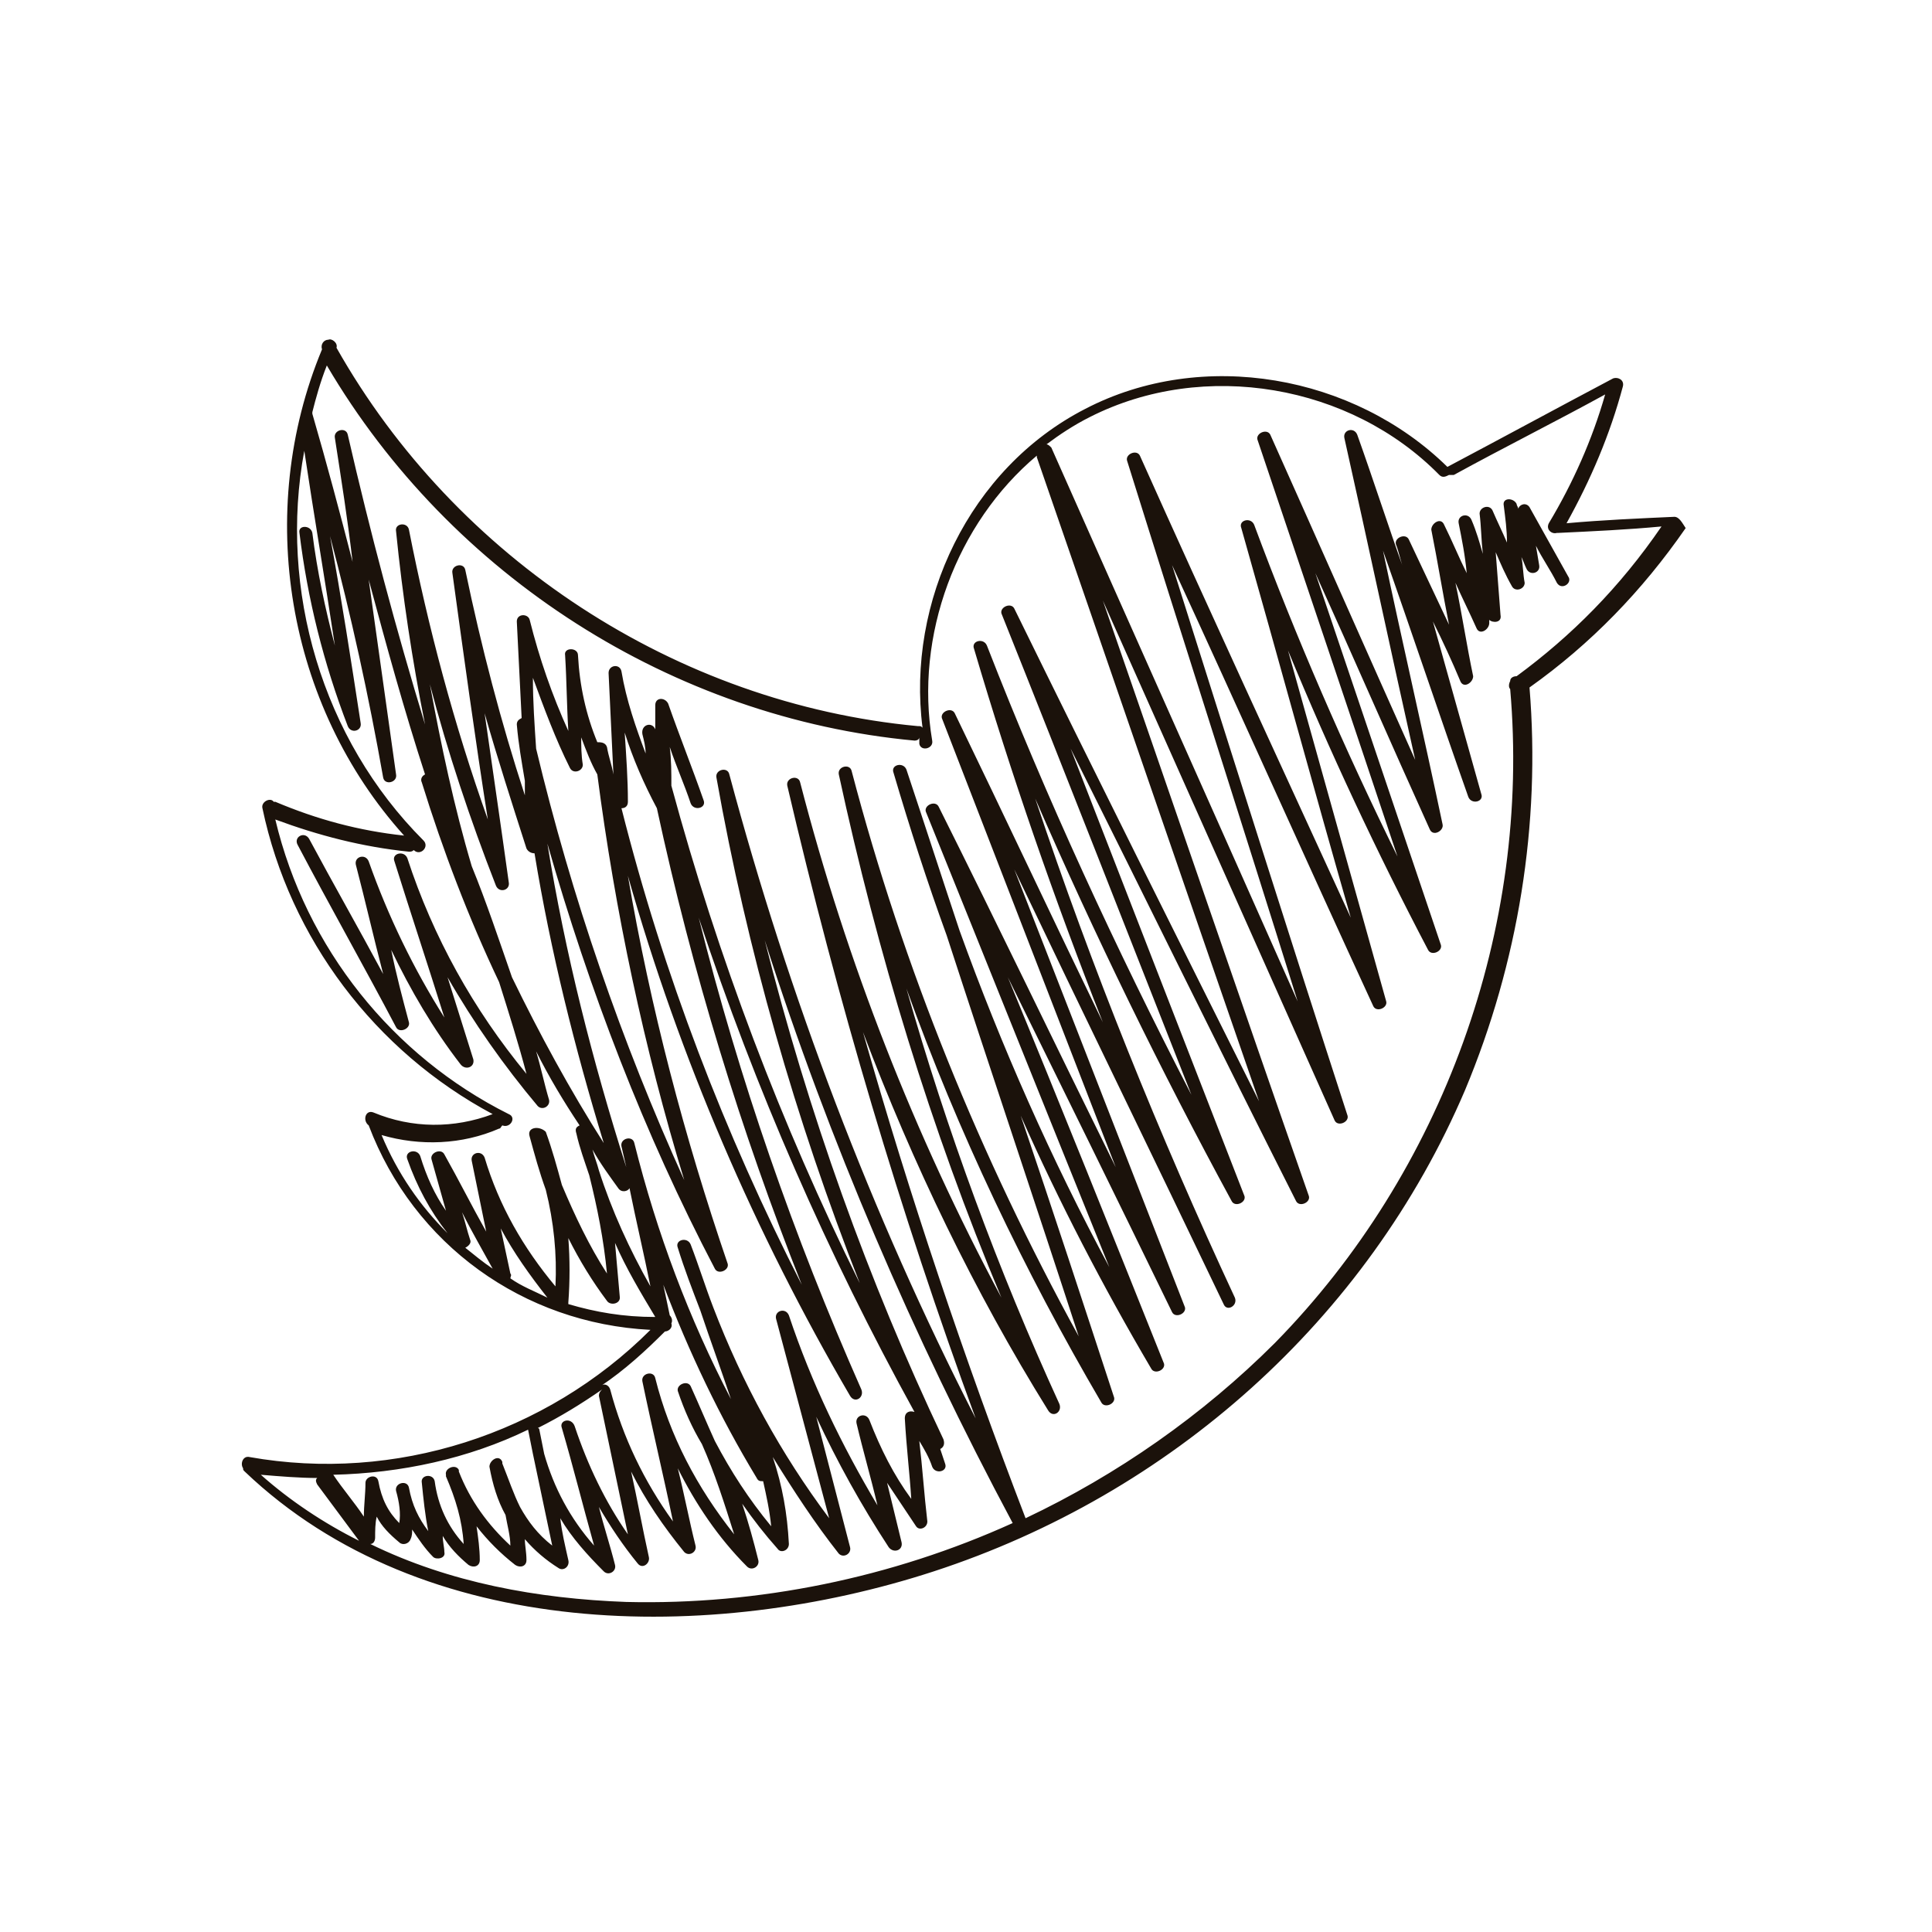<?xml version="1.0" encoding="utf-8"?>
<!-- Generator: $$$/GeneralStr/196=Adobe Illustrator 27.6.0, SVG Export Plug-In . SVG Version: 6.00 Build 0)  -->
<svg version="1.1" id="Livello_1" xmlns="http://www.w3.org/2000/svg" xmlns:xlink="http://www.w3.org/1999/xlink" x="0px" y="0px"
	 viewBox="0 0 120 120" style="enable-background:new 0 0 120 120;" xml:space="preserve">
<style type="text/css">
	.st0{fill:#1B120B;}
</style>
<g>
	<path class="st0" d="M104,32.1c-2.2,0.1-4.5,0.2-6.7,0.4c1.5-2.7,2.7-5.5,3.5-8.5c0.1-0.4-0.3-0.6-0.6-0.5
		c-3.4,1.8-6.9,3.7-10.3,5.5c0,0,0,0,0,0c-5.8-5.7-15.2-7.4-22.5-3.6c-7.2,3.7-11.1,12-10.1,19.8c-0.1-0.1-0.1-0.1-0.3-0.1
		c-15-1.4-28.7-10.4-36.1-23.5c0.1-0.3-0.3-0.6-0.5-0.5c-0.3,0-0.5,0.3-0.4,0.6c-4.2,10.1-2.2,22.1,5.1,30.2c-2.8-0.3-5.4-1-8-2.1
		c0,0,0,0-0.1,0c-0.2-0.3-0.8,0-0.7,0.4c1.7,8.1,7,15.1,14.3,19c-2.4,0.9-5,0.9-7.4-0.1c-0.5-0.2-0.7,0.5-0.3,0.8
		c2.8,7.4,9.6,12.3,17.5,12.7c-6.5,6.5-15.9,9.5-24.9,7.9c-0.4-0.1-0.6,0.4-0.4,0.7c0,0.1,0,0.1,0.1,0.2c11.1,10.6,29,10.7,42.8,6.2
		c14.7-4.8,26.9-15.6,33-29.9c3.3-7.9,4.7-16.5,4-25c3.8-2.7,7-6,9.7-9.9C104.5,32.5,104.3,32.1,104,32.1z M20.3,22.7
		C28,35.8,41.8,44.6,56.8,46c0.2,0,0.3-0.1,0.3-0.2c0,0.1,0,0.2,0,0.4c0.1,0.5,0.9,0.3,0.8-0.2c-1.1-6.5,1.5-13.5,6.5-17.7
		c0,0,0,0.1,0,0.1c4.6,13.3,9.2,26.7,13.8,40c-5.1-10.2-10.2-20.4-15.2-30.6c-0.2-0.4-0.9-0.1-0.8,0.3C66.2,48.1,70.1,58.1,74,68
		c-4.7-9.1-9-18.4-12.7-27.9c-0.2-0.5-1-0.3-0.8,0.2c2.3,7.8,5,15.6,8,23.2c-3.1-6.4-6.1-12.8-9.2-19.2c-0.2-0.4-0.9-0.1-0.8,0.3
		c3.6,9.3,7.2,18.6,10.8,27.9c-3.7-7.5-7.3-15-11-22.4c-0.2-0.4-0.9-0.1-0.8,0.3c3.8,9.4,7.6,18.9,11.4,28.3
		C65.3,72,62.2,65,59.6,57.8c-1.1-3.3-2.2-6.7-3.3-10c-0.2-0.5-1-0.3-0.8,0.2c1,3.4,2.1,6.8,3.3,10.1c2.7,8.3,5.5,16.6,8.2,24.9
		c-6.1-11.1-10.9-22.9-14.1-35.1c-0.1-0.5-0.9-0.3-0.8,0.2c2.4,11.1,5.7,22,10.1,32.5c-5.4-10.1-9.6-20.8-12.5-32
		c-0.1-0.5-0.9-0.3-0.8,0.2c3.1,13.3,7,26.5,11.7,39.3C54.1,75.4,49,61.9,45.3,48.1c-0.1-0.5-0.9-0.3-0.8,0.2
		c1.9,10.7,4.9,21.2,8.9,31.4c-4.9-9.9-8.8-20.2-11.7-30.9c0-0.8,0-1.6-0.1-2.4c0.4,1.2,0.9,2.3,1.3,3.5c0.2,0.5,1,0.3,0.8-0.2
		c-0.7-2-1.5-4-2.2-6c-0.2-0.4-0.8-0.4-0.8,0.1c0,0.5,0,1,0,1.5c-0.2-0.5-0.9-0.3-0.8,0.3c0.1,0.4,0.2,0.8,0.2,1.2
		c-0.6-1.6-1.2-3.3-1.5-5.1c-0.1-0.5-0.8-0.4-0.8,0.1c0.1,2.1,0.2,4.2,0.3,6.3c-0.1-0.6-0.3-1.1-0.4-1.7c-0.1-0.3-0.4-0.3-0.6-0.3
		c-0.7-1.7-1.1-3.5-1.2-5.4c0-0.5-0.9-0.5-0.8,0c0.1,1.6,0.1,3.1,0.2,4.7c-1-2.2-1.8-4.5-2.4-6.9c-0.1-0.4-0.8-0.4-0.8,0.1
		c0.1,2,0.2,4,0.3,6c-0.2,0.1-0.3,0.2-0.3,0.4c0.1,1.2,0.3,2.3,0.5,3.5c0,0.3,0,0.6,0,0.9c-1.5-4.6-2.7-9.2-3.7-14
		c-0.1-0.5-0.9-0.3-0.8,0.2c0.7,5.1,1.4,10.2,2.2,15.3c-2.1-5.9-3.7-11.9-4.9-18c-0.1-0.5-0.9-0.4-0.8,0.1c0.4,4,1,8,1.8,12
		c-1.8-5.9-3.4-11.9-4.8-18c-0.1-0.5-0.9-0.3-0.8,0.2c0.4,2.6,0.8,5.1,1.1,7.7c-0.8-3.1-1.6-6.1-2.5-9.2c0,0,0-0.1,0-0.1
		C19.6,24.8,19.9,23.7,20.3,22.7z M56.6,93.1c-1.1-1.5-1.9-3.1-2.6-4.9c-0.2-0.5-0.9-0.3-0.8,0.2c0.4,1.7,0.9,3.4,1.3,5.1
		c-2.2-3.7-4.1-7.6-5.5-11.8c-0.2-0.5-0.9-0.3-0.8,0.2c1.1,4.1,2.2,8.3,3.3,12.4c-3-4-5.4-8.4-7.2-13.1c-0.5-1.3-0.9-2.6-1.4-3.9
		c-0.2-0.5-1-0.3-0.8,0.2c0.4,1.3,0.9,2.6,1.4,3.9c0.6,1.8,1.3,3.7,1.9,5.5c-2.6-5-4.6-10.3-6-15.9c-0.1-0.5-0.9-0.3-0.8,0.2
		l0.3,1.3c-2.1-6.6-3.8-13.3-4.9-20.1c2.6,9.1,6,18,10.4,26.4c0.2,0.4,0.9,0.1,0.8-0.3c-2.7-7.9-4.8-15.9-6.2-24.1
		c3.2,11.3,7.9,22.2,13.8,32.3c0.3,0.5,0.9,0.1,0.7-0.4c-4.2-9.5-7.6-19.3-10.1-29.3c3.5,10.6,8,20.9,13.4,30.7
		c-0.3-0.1-0.6,0-0.6,0.4C56.3,89.9,56.5,91.5,56.6,93.1z M30.1,44.3c0.8,2.8,1.7,5.6,2.6,8.4c0.1,0.2,0.3,0.3,0.5,0.3
		c1,6.1,2.5,12.1,4.3,18c-2.1-3.3-4-6.8-5.7-10.3c-0.8-2.3-1.6-4.7-2.5-6.9c-1.1-3.7-1.9-7.5-2.6-11.3c1.1,4.2,2.5,8.4,4.1,12.5
		c0.2,0.5,0.9,0.3,0.8-0.2C31.1,51.2,30.6,47.8,30.1,44.3z M36.1,45.8c0.3,0.8,0.6,1.6,1,2.3c1.1,8.5,2.9,17,5.4,25.2
		c-3.9-8.6-7-17.6-9.2-26.8c-0.1-1.5-0.2-2.9-0.2-4.4c0.7,1.9,1.4,3.8,2.3,5.6c0.2,0.4,0.8,0.2,0.8-0.2
		C36.1,46.9,36.1,46.3,36.1,45.8z M38.8,45.5c0.5,1.6,1.2,3.2,2,4.7C43,60.4,46,70.2,49.8,79.8c-4.8-9.4-8.6-19.3-11.2-29.6
		c0.2,0,0.4-0.1,0.4-0.4C39,48.4,38.9,47,38.8,45.5z M38.4,73.8c0.2,0.3,0.6,0.2,0.7,0c0.4,2,0.9,4.1,1.3,6.1
		c-1.3-2.3-2.4-4.7-3.2-7.2c-0.1-0.4-0.3-0.9-0.4-1.3C37.3,72.3,37.9,73.1,38.4,73.8z M28.9,77.5c0.2-0.1,0.4-0.3,0.3-0.5
		c-0.2-0.6-0.3-1.1-0.5-1.7c0.6,1.2,1.3,2.4,1.9,3.5C30,78.4,29.4,77.9,28.9,77.5z M31.7,79.4c0-0.1,0.1-0.2,0-0.3
		c-0.2-0.9-0.4-1.9-0.6-2.8c0.8,1.5,1.8,2.9,2.9,4.3C33.2,80.2,32.4,79.9,31.7,79.4z M32.9,70.6c0.3,1.1,0.6,2.2,1,3.3
		c0.5,2,0.7,4,0.6,6c-2-2.4-3.5-5-4.4-8c-0.2-0.5-0.9-0.3-0.8,0.2l0.9,4.4c-0.9-1.6-1.7-3.2-2.6-4.8c-0.2-0.4-0.9-0.1-0.8,0.3
		c0.3,1.1,0.6,2.1,0.9,3.2c-0.7-1-1.2-2.1-1.6-3.4c-0.2-0.5-1-0.3-0.8,0.2c0.6,1.7,1.4,3.2,2.5,4.6c-1.7-1.7-3.1-3.7-4.1-6.1
		c2.4,0.7,5,0.6,7.3-0.4c0.1,0,0.1-0.1,0.2-0.2c0,0,0,0,0,0c0.5,0.2,0.9-0.5,0.4-0.7C24.4,65.6,19,58.9,17.1,50.9
		c2.7,1,5.4,1.7,8.3,2c0.1,0,0.2,0,0.3-0.1c0,0,0,0,0,0c0.4,0.4,1-0.2,0.6-0.6C20,45.9,17.3,36.6,18.9,28c0.6,4,1.3,8.1,1.9,12.1
		c-0.6-2.3-1.1-4.6-1.4-7c-0.1-0.5-0.9-0.5-0.8,0c0.5,4.1,1.5,8.1,3,12c0.2,0.5,0.9,0.3,0.8-0.2c-0.6-3.9-1.2-7.8-1.9-11.6
		c1.3,4.9,2.4,9.9,3.3,15c0.1,0.5,0.9,0.3,0.8-0.2L22.9,36c1.1,4.1,2.2,8.1,3.5,12.1c-0.2,0.1-0.3,0.3-0.2,0.5
		C27.5,52.8,29.1,57,31,61c0.6,1.9,1.2,3.8,1.7,5.7c-3.3-4-5.8-8.5-7.4-13.4c-0.2-0.5-1-0.3-0.8,0.2c1,3.2,2.1,6.5,3.1,9.7
		c-1.9-3-3.5-6.3-4.7-9.7c-0.2-0.5-0.9-0.3-0.8,0.2c0.6,2.3,1.1,4.5,1.7,6.8c-1.5-2.8-3.1-5.6-4.6-8.4c-0.3-0.5-1-0.1-0.7,0.4
		c2,3.8,4.1,7.5,6.1,11.3c0.2,0.4,0.9,0.1,0.8-0.3c-0.4-1.5-0.8-3-1.1-4.5c1.2,2.5,2.6,4.9,4.3,7.1c0.3,0.4,0.9,0.2,0.8-0.3
		l-1.6-5.1c1.6,2.8,3.5,5.5,5.6,8c0.3,0.3,0.8,0,0.7-0.4c-0.3-1-0.5-2-0.8-3c0.8,1.6,1.7,3.1,2.7,4.6c-0.2,0.1-0.3,0.2-0.2,0.5
		c0.2,0.9,0.5,1.7,0.8,2.6c0.5,2,0.9,4,1.1,6.1c-1.1-1.7-2-3.6-2.8-5.5c-0.3-1.1-0.6-2.2-1-3.3C33.5,69.9,32.7,70,32.9,70.6z
		 M35.3,81c0,0,0-0.1,0-0.1c0.1-1.3,0.1-2.7,0-4c0.7,1.4,1.5,2.7,2.4,3.9c0.2,0.3,0.8,0.2,0.8-0.2c-0.1-1.1-0.2-2.3-0.3-3.4
		c0.7,1.6,1.6,3.1,2.5,4.6C38.7,81.8,37,81.5,35.3,81z M41.3,82.7c0.2,0,0.5-0.2,0.4-0.5c0.1-0.2,0-0.4-0.1-0.5l-0.4-1.9
		c1.6,4.2,3.5,8.2,5.8,12c0.1,0.2,0.2,0.2,0.4,0.2c0.2,0.9,0.4,1.8,0.5,2.8c-1.4-1.7-2.5-3.4-3.5-5.3c-0.5-1.1-1-2.3-1.5-3.4
		c-0.2-0.4-0.9-0.1-0.8,0.3c0.4,1.2,0.9,2.3,1.5,3.3c0.8,1.8,1.4,3.7,2,5.6c-2.3-2.9-4-6.1-4.9-9.7c-0.1-0.5-0.9-0.3-0.8,0.2
		c0.6,2.9,1.3,5.8,1.9,8.7c-1.8-2.5-3.1-5.2-3.9-8.2c-0.1-0.3-0.4-0.4-0.6-0.2C38.8,85.1,40.1,83.9,41.3,82.7z M34.9,88.7
		c0.7,2.4,1.3,4.8,2,7.3c-1.5-1.7-2.5-3.6-3.1-5.7c-0.1-0.5-0.2-1-0.3-1.5c0,0,0-0.1-0.1-0.1c1.4-0.7,2.7-1.5,4-2.4
		c-0.1,0.1-0.2,0.2-0.2,0.4c0.6,2.9,1.2,5.7,1.8,8.6c-1.4-2-2.5-4.3-3.3-6.7C35.5,88,34.7,88.2,34.9,88.7z M31.2,90.9
		C31.2,90.9,31.2,90.9,31.2,90.9C31.2,90.9,31.2,90.9,31.2,90.9c0-0.1,0-0.1,0-0.1c-0.2-0.5-0.8-0.1-0.8,0.3c0.2,1.1,0.5,2.1,1,3
		c0.1,0.6,0.3,1.3,0.3,1.9c-1.4-1.3-2.5-2.8-3.2-4.6c0,0,0,0,0,0c0,0,0-0.1,0-0.1c-0.2-0.4-0.9-0.1-0.8,0.3c0,0,0,0.1,0,0.1l0,0
		c0.6,1.4,1,2.7,1.1,4.2c-1-1.1-1.6-2.4-1.8-3.9c-0.1-0.5-0.9-0.4-0.8,0.1c0.1,1,0.2,2,0.4,3c-0.6-0.8-1-1.6-1.2-2.7
		c-0.1-0.5-0.9-0.3-0.8,0.2c0.2,0.7,0.3,1.4,0.2,2c-0.7-0.7-1.1-1.5-1.3-2.6c-0.1-0.5-0.8-0.3-0.8,0.1c0,0.7-0.1,1.4-0.1,2.1
		c-0.6-0.9-1.3-1.7-1.9-2.6c4.2-0.1,8.4-1,12.1-2.8c0.1,0.5,0.2,1,0.3,1.5c0.4,1.9,0.8,3.8,1.2,5.7c-0.9-0.7-1.5-1.5-2-2.4
		C31.9,92.8,31.6,91.9,31.2,90.9z M19.7,91.8c-0.1,0.1-0.1,0.2,0,0.4c0.9,1.2,1.7,2.3,2.6,3.5c-2.2-1.1-4.3-2.5-6.1-4.1
		C17.4,91.7,18.6,91.8,19.7,91.8z M38.9,99.5c-5.5-0.2-11-1.2-15.9-3.6c0.2,0,0.3-0.2,0.3-0.4c0-0.4,0-0.9,0.1-1.3
		c0.3,0.6,0.8,1.1,1.4,1.6c0.2,0.2,0.6,0.1,0.7-0.2c0.1-0.2,0.1-0.4,0.1-0.6c0.4,0.6,0.8,1.2,1.3,1.7c0.2,0.2,0.8,0.1,0.7-0.3
		c0-0.3-0.1-0.6-0.1-1c0.4,0.7,1,1.3,1.6,1.8c0.3,0.2,0.7,0.1,0.7-0.3c0-0.7-0.1-1.4-0.2-2.1c0.7,0.9,1.5,1.7,2.4,2.4
		c0.3,0.2,0.7,0.1,0.7-0.3c0-0.5-0.1-0.9-0.1-1.3c0.6,0.7,1.3,1.3,2.1,1.8c0.3,0.2,0.7-0.1,0.6-0.5c-0.2-0.9-0.4-1.7-0.5-2.6
		c0.7,1.2,1.7,2.3,2.7,3.3c0.3,0.3,0.8,0,0.7-0.4c-0.3-1.2-0.7-2.4-1-3.6c0.7,1.2,1.5,2.4,2.4,3.5c0.3,0.4,0.8,0,0.7-0.4
		c-0.4-1.8-0.7-3.5-1.1-5.3c0.9,1.8,2,3.4,3.3,5c0.3,0.3,0.8,0,0.7-0.4c-0.4-1.6-0.7-3.2-1.1-4.8c1.1,2.2,2.5,4.3,4.3,6.1
		c0.3,0.3,0.8,0,0.7-0.4c-0.3-1.2-0.6-2.3-1-3.5c0.7,1,1.4,1.9,2.2,2.8c0.2,0.3,0.7,0.1,0.7-0.3c-0.1-1.9-0.4-3.6-1-5.4
		c1.3,2.1,2.6,4.1,4.1,6c0.3,0.3,0.8,0,0.7-0.4c-0.7-2.7-1.4-5.4-2.1-8.1c1.3,2.8,2.8,5.5,4.5,8.1c0.3,0.4,0.9,0.2,0.8-0.3
		c-0.3-1.2-0.6-2.5-0.9-3.7c0.6,0.9,1.2,1.8,1.8,2.7c0.2,0.3,0.7,0.1,0.7-0.3c-0.2-1.7-0.3-3.3-0.5-5c0.3,0.5,0.6,1,0.8,1.6
		c0.2,0.5,1,0.3,0.8-0.2c-0.1-0.3-0.2-0.6-0.3-0.9c0.2-0.1,0.3-0.3,0.2-0.6c-4.7-9.9-8.4-20.3-11.1-31c4,12.5,9.2,24.6,15.4,36.2
		C55.4,98,47.1,99.7,38.9,99.5z M94.2,42c-0.2,0-0.4,0.1-0.4,0.3c-0.1,0.2-0.1,0.4,0,0.5c1.3,14.9-4.2,30-14.6,40.6
		c-4.5,4.5-9.8,8.2-15.5,10.9c-3.8-9.9-7.2-20-10.1-30.2c3.1,8.2,6.9,16.1,11.5,23.5c0.3,0.5,0.9,0.1,0.7-0.4
		c-3.8-8.3-7-17-9.5-25.8c3.2,8.9,7.3,17.5,12.1,25.7c0.2,0.4,0.9,0.1,0.8-0.3c-1.9-5.8-3.8-11.6-5.8-17.5
		c2.4,5.4,5.1,10.6,8.1,15.7c0.2,0.4,0.9,0.1,0.8-0.3c-3.2-8-6.4-16-9.7-24c3.4,6.9,6.8,13.8,10.2,20.8c0.2,0.4,0.9,0.1,0.8-0.3
		L63,54c4.3,9,8.7,18,13,27c0.2,0.5,0.9,0.1,0.7-0.4c-4.7-10.1-8.9-20.5-12.4-31c3.7,8.5,7.8,16.9,12.2,25c0.2,0.4,0.9,0.1,0.8-0.3
		L66.5,46.5c4.7,9.4,9.3,18.8,14,28.1c0.2,0.4,0.9,0.1,0.8-0.3C77,62,72.8,49.7,68.5,37.3l14.4,32.3c0.2,0.4,0.9,0.1,0.8-0.3
		C80,57.9,76.4,46.5,72.8,35.1c4.2,9.1,8.3,18.3,12.5,27.4c0.2,0.4,0.9,0.1,0.8-0.3L80,40.4c2.6,6.3,5.5,12.5,8.7,18.6
		c0.2,0.4,0.9,0.1,0.8-0.3c-2.6-7.7-5.2-15.4-7.8-23.1c2.4,5.3,4.7,10.6,7.1,15.9c0.2,0.5,0.9,0.1,0.8-0.3c-1.2-5.7-2.5-11.3-3.7-17
		c1.8,5.1,3.5,10.2,5.3,15.3c0.2,0.5,1,0.3,0.8-0.2c-1-3.6-2-7.1-3-10.7c0.6,1.2,1.2,2.5,1.7,3.7c0.2,0.5,0.8,0.1,0.8-0.3
		c-0.4-1.9-0.7-3.9-1.1-5.8c0.4,0.9,0.9,1.9,1.3,2.8c0.2,0.5,0.8,0.1,0.8-0.3c0-0.1,0-0.1,0-0.2c0.2,0.2,0.8,0.2,0.7-0.3
		c-0.1-1.3-0.2-2.6-0.3-3.9c0.3,0.7,0.6,1.4,1,2.1c0.2,0.4,0.8,0.2,0.8-0.2c-0.1-0.5-0.1-1.1-0.2-1.6c0.1,0.2,0.2,0.5,0.3,0.7
		c0.2,0.5,0.9,0.3,0.8-0.2l-0.2-1.2c0.4,0.8,0.9,1.5,1.3,2.3c0.3,0.5,1,0,0.7-0.4l-2.4-4.3c-0.2-0.3-0.6-0.2-0.7,0.1
		c0-0.1-0.1-0.2-0.1-0.3c-0.2-0.4-0.9-0.4-0.8,0.1c0.1,0.8,0.2,1.5,0.2,2.3c-0.3-0.7-0.6-1.3-0.9-2c-0.2-0.4-0.8-0.2-0.8,0.2
		c0.1,0.8,0.1,1.6,0.2,2.5c-0.2-0.7-0.4-1.4-0.7-2.1c-0.2-0.5-0.9-0.3-0.8,0.2c0.2,1,0.4,2,0.5,3.1c-0.5-1-0.9-2-1.4-3
		c-0.2-0.5-0.8-0.1-0.8,0.3c0.4,2,0.7,3.9,1.1,5.9l-2.5-5.3c-0.2-0.4-0.9-0.1-0.8,0.3c0.2,0.5,0.3,1.1,0.5,1.6
		c-1-2.8-1.9-5.6-2.9-8.4c-0.2-0.5-0.9-0.3-0.8,0.2c1.5,6.7,2.9,13.3,4.4,20c-3-6.7-6-13.5-9-20.2c-0.2-0.4-0.9-0.1-0.8,0.3
		c2.9,8.6,5.8,17.2,8.7,25.9c-3.3-6.7-6.3-13.6-8.9-20.6c-0.2-0.5-1-0.3-0.8,0.2c2.3,8.1,4.5,16.2,6.8,24.2
		c-4.4-9.6-8.8-19.1-13.1-28.7c-0.2-0.4-0.9-0.1-0.8,0.3c3.5,11.2,7.1,22.4,10.6,33.6c-5.1-11.5-10.2-22.9-15.3-34.4
		c-0.1-0.1-0.2-0.2-0.3-0.2c0.8-0.6,1.7-1.2,2.7-1.7c7.1-3.6,16.2-2,21.7,3.6c0.2,0.2,0.4,0.1,0.6,0c0.1,0,0.2,0,0.3,0
		c3.1-1.7,6.3-3.3,9.4-5c-0.8,2.8-2,5.5-3.5,8c-0.2,0.4,0.2,0.7,0.5,0.6c0,0,0,0,0.1,0c2.1-0.1,4.3-0.2,6.4-0.4
		C100.6,36.5,97.6,39.5,94.2,42z"/>
</g>
</svg>
